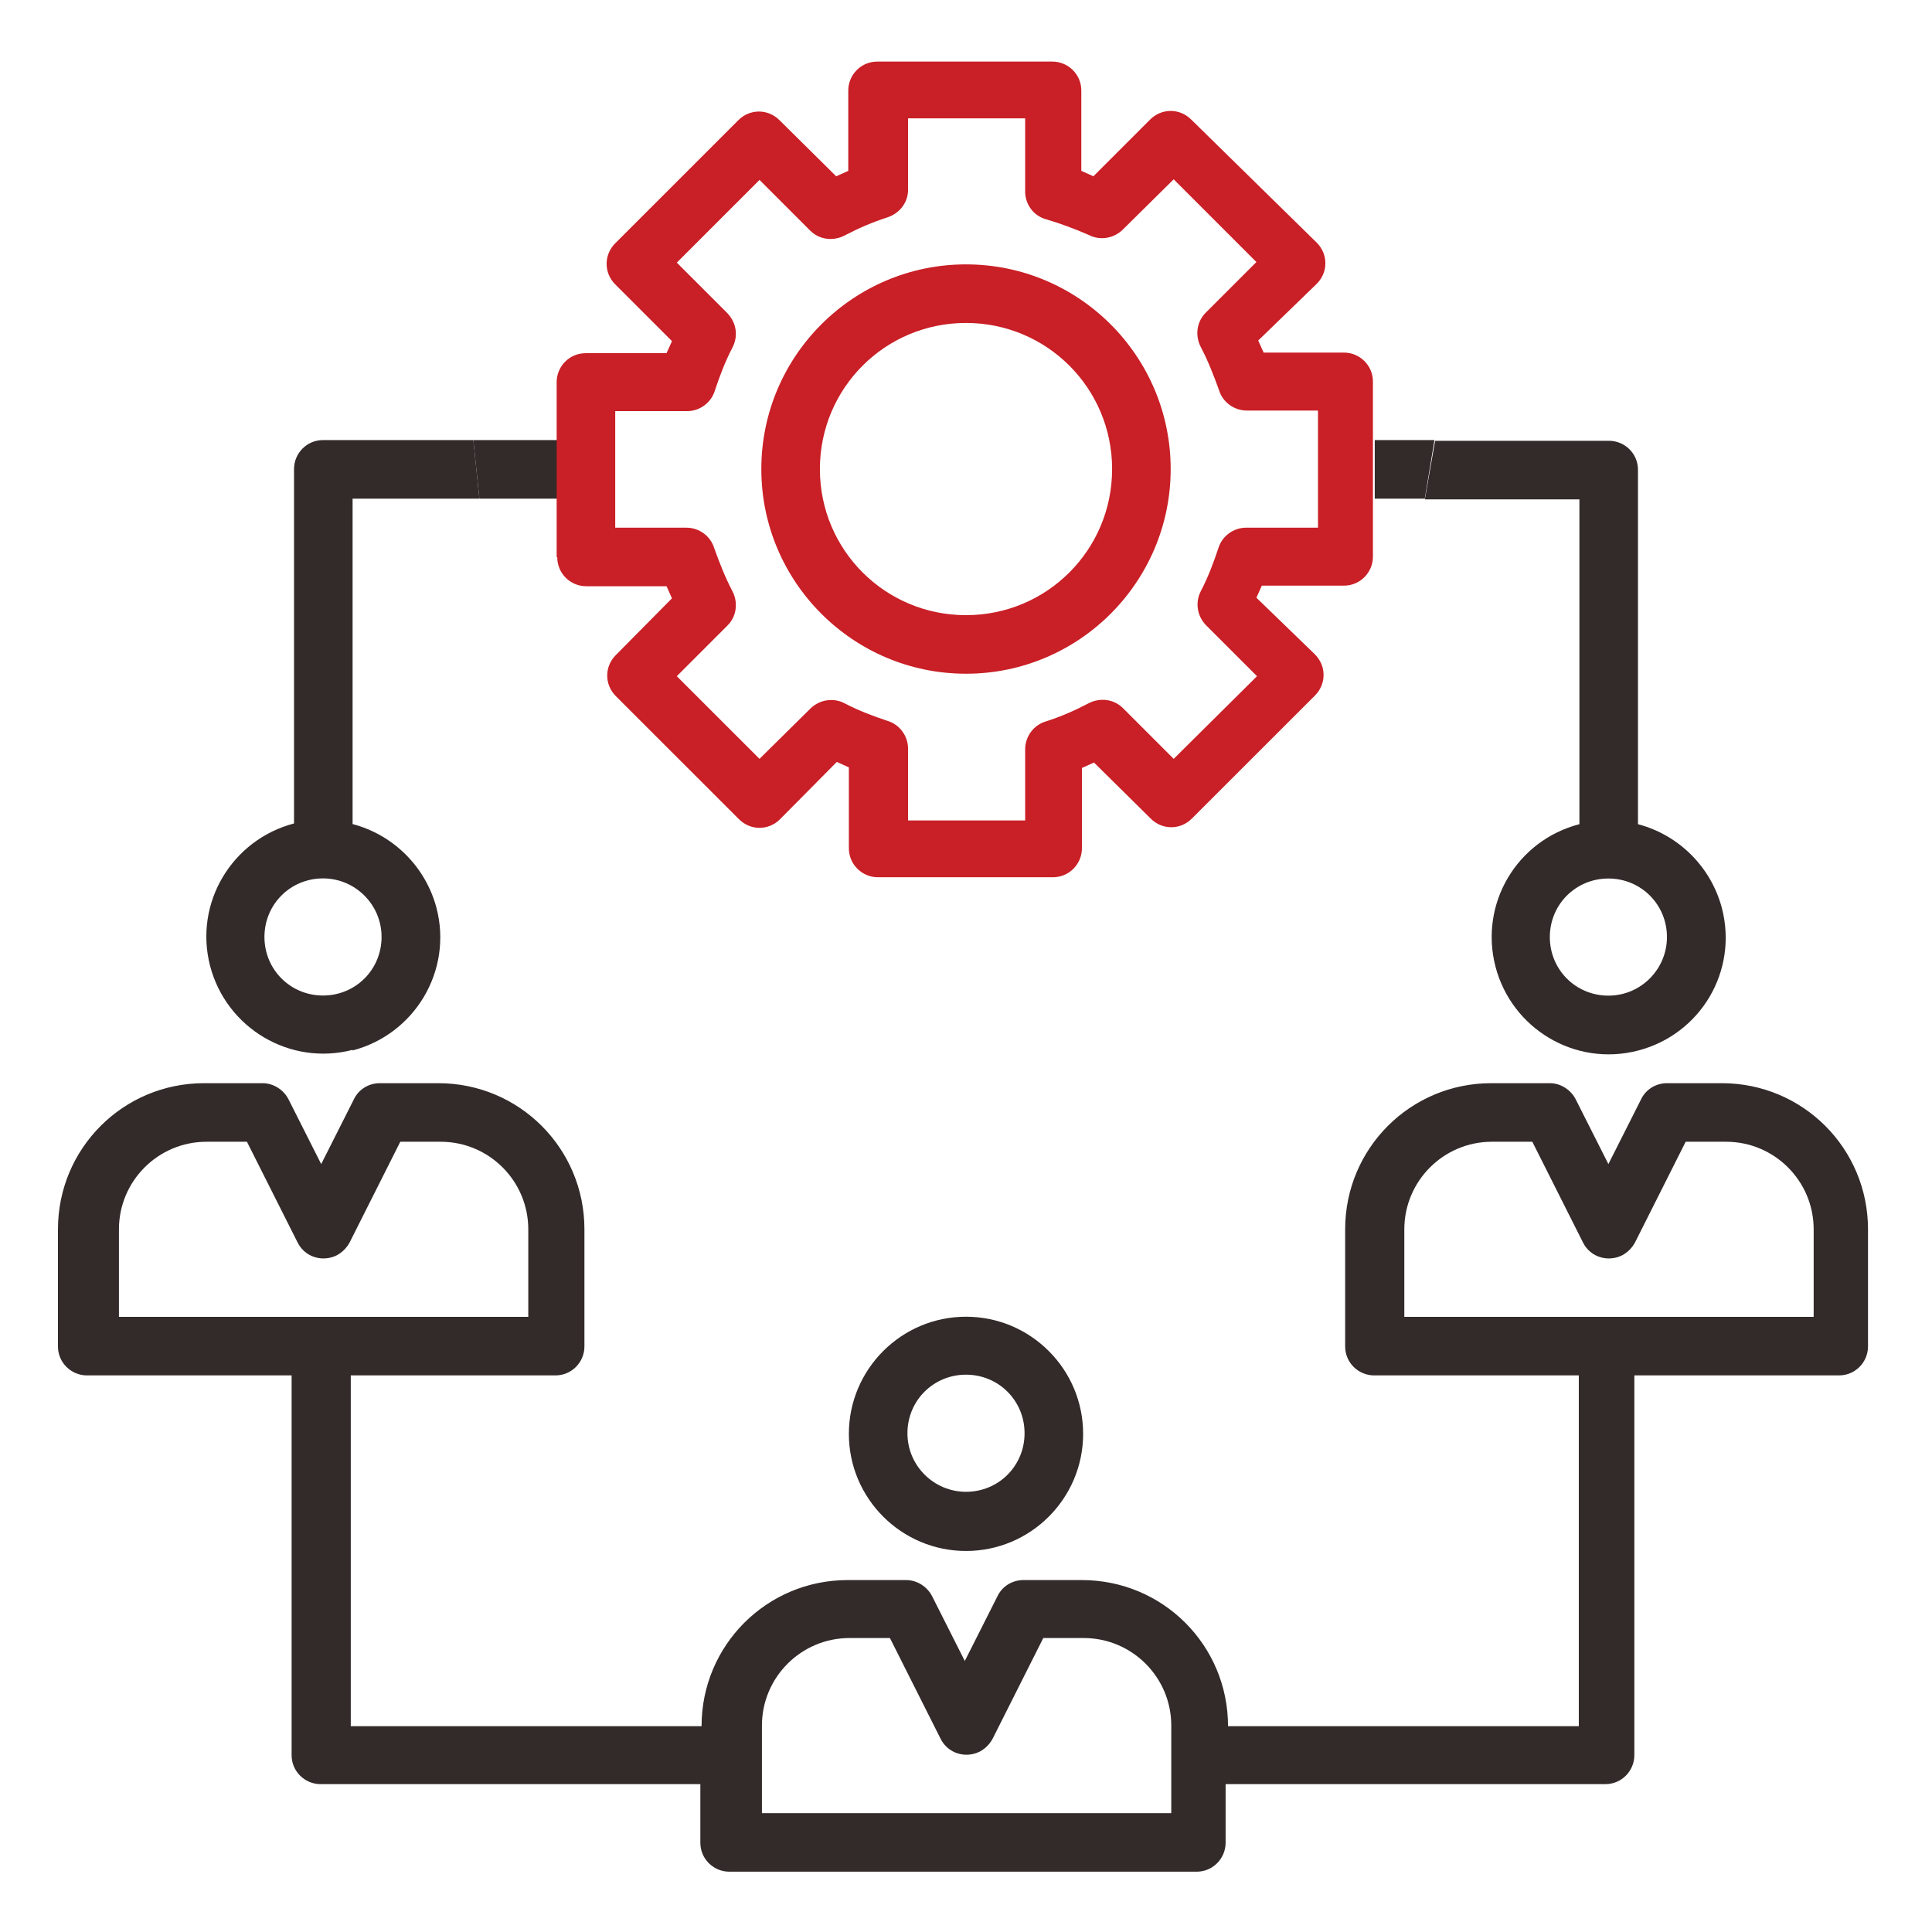 <svg width="32" height="32" viewBox="0 0 32 32" fill="none" xmlns="http://www.w3.org/2000/svg">
<path d="M28.58 17.941H27.61C27.43 17.941 27.26 18.041 27.18 18.211L26.64 19.281L26.1 18.211C26.02 18.051 25.85 17.941 25.67 17.941H24.7C23.36 17.941 22.28 19.021 22.28 20.361V22.301C22.28 22.571 22.5 22.781 22.76 22.781H26.15V28.591H20.34C20.34 27.251 19.26 26.171 17.92 26.171H16.95C16.77 26.171 16.6 26.271 16.52 26.441L15.98 27.511L15.44 26.441C15.36 26.281 15.19 26.171 15.01 26.171H14.04C12.7 26.171 11.62 27.251 11.62 28.591H5.81V22.781H9.2C9.47 22.781 9.68 22.561 9.68 22.301V20.361C9.68 19.021 8.6 17.941 7.26 17.941H6.29C6.11 17.941 5.94 18.041 5.86 18.211L5.32 19.281L4.78 18.211C4.7 18.051 4.53 17.941 4.35 17.941H3.38C2.04 17.941 0.96 19.021 0.96 20.361V22.301C0.96 22.571 1.18 22.781 1.44 22.781H4.83V29.071C4.83 29.341 5.05 29.551 5.31 29.551H11.6V30.521C11.6 30.791 11.82 31.001 12.08 31.001H19.82C20.09 31.001 20.3 30.781 20.3 30.521V29.551H26.59C26.86 29.551 27.07 29.331 27.07 29.071V22.781H30.46C30.73 22.781 30.94 22.561 30.94 22.301V20.361C30.94 19.021 29.86 17.941 28.52 17.941H28.58ZM1.97 21.811V20.361C1.97 19.561 2.62 18.911 3.42 18.911H4.09L4.93 20.581C5.05 20.821 5.34 20.911 5.58 20.791C5.67 20.741 5.74 20.671 5.79 20.581L6.63 18.911H7.3C8.1 18.911 8.75 19.561 8.75 20.361V21.811H1.97ZM19.39 30.031H12.62V28.581C12.62 27.781 13.27 27.131 14.07 27.131H14.74L15.58 28.801C15.7 29.041 15.99 29.131 16.23 29.011C16.32 28.961 16.39 28.891 16.44 28.801L17.28 27.131H17.95C18.75 27.131 19.4 27.781 19.4 28.581V30.031H19.39ZM30.03 21.811H23.26V20.361C23.26 19.561 23.91 18.911 24.71 18.911H25.38L26.22 20.581C26.34 20.821 26.63 20.911 26.87 20.791C26.96 20.741 27.03 20.671 27.08 20.581L27.92 18.911H28.59C29.39 18.911 30.04 19.561 30.04 20.361V21.811H30.03Z" fill="#332A2A"/>
<path d="M16 21.809C14.93 21.809 14.06 22.679 14.06 23.749C14.06 24.819 14.93 25.689 16 25.689C17.07 25.689 17.94 24.819 17.94 23.749C17.94 22.679 17.07 21.809 16 21.809ZM16 24.709C15.47 24.709 15.03 24.279 15.03 23.739C15.03 23.199 15.46 22.769 16 22.769C16.54 22.769 16.97 23.199 16.97 23.739C16.97 24.279 16.54 24.709 16 24.709Z" fill="#332A2A"/>
<path d="M5.84 17.399C6.87 17.129 7.5 16.079 7.23 15.039C7.05 14.359 6.52 13.829 5.84 13.649V8.259H7.94L7.84 7.289H5.35C5.08 7.289 4.87 7.509 4.87 7.769V13.639C3.84 13.909 3.21 14.959 3.48 15.999C3.75 17.029 4.8 17.659 5.84 17.389V17.399ZM5.35 14.549C5.88 14.549 6.32 14.979 6.32 15.519C6.32 16.059 5.89 16.489 5.35 16.489C4.81 16.489 4.38 16.059 4.38 15.519C4.38 14.979 4.81 14.549 5.35 14.549Z" fill="#332A2A"/>
<path d="M26.16 8.261V13.651C25.12 13.921 24.5 14.971 24.77 16.011C25.04 17.041 26.09 17.671 27.13 17.401C28.17 17.131 28.79 16.081 28.52 15.041C28.34 14.361 27.81 13.831 27.13 13.651V7.781C27.13 7.511 26.91 7.301 26.65 7.301H23.77L23.6 8.271H26.17L26.16 8.261ZM27.61 15.521C27.61 16.051 27.18 16.491 26.64 16.491C26.1 16.491 25.67 16.061 25.67 15.521C25.67 14.981 26.1 14.551 26.64 14.551C27.18 14.551 27.61 14.981 27.61 15.521Z" fill="#332A2A"/>
<path d="M23.599 8.259L23.759 7.289H22.77V8.259H23.599Z" fill="#332A2A"/>
<path d="M9.23 8.259V7.289H7.84L7.94 8.259H9.23Z" fill="#332A2A"/>
<path d="M9.23 9.23C9.23 9.5 9.45 9.71 9.71 9.71H11.04L11.13 9.91L10.2 10.85C10.01 11.04 10.01 11.339 10.2 11.53L12.24 13.569C12.43 13.759 12.73 13.759 12.92 13.569L13.86 12.62L14.06 12.71V14.05C14.06 14.319 14.28 14.53 14.54 14.53H17.44C17.71 14.53 17.92 14.309 17.92 14.05V12.72L18.12 12.63L19.06 13.559C19.25 13.749 19.55 13.749 19.74 13.559L21.78 11.52C21.97 11.329 21.97 11.03 21.78 10.839L20.81 9.9L20.9 9.7H22.26C22.53 9.7 22.74 9.48 22.74 9.22V6.32C22.74 6.05 22.52 5.84 22.26 5.84H20.93L20.84 5.64L21.81 4.7C22 4.51 22 4.21 21.81 4.02L19.73 1.98C19.54 1.79 19.24 1.79 19.05 1.98L18.11 2.92L17.91 2.83V1.5C17.91 1.23 17.69 1.02 17.43 1.02H14.53C14.26 1.02 14.05 1.24 14.05 1.5V2.83L13.85 2.92L12.91 1.99C12.72 1.8 12.42 1.8 12.23 1.99L10.19 4.03C10 4.22 10 4.52 10.19 4.71L11.13 5.65L11.04 5.85H9.7C9.43 5.85 9.22 6.07 9.22 6.33V9.23H9.23ZM10.19 6.81H11.38C11.59 6.81 11.78 6.67 11.84 6.47C11.92 6.23 12.01 5.99 12.13 5.76C12.23 5.57 12.2 5.35 12.05 5.19L11.21 4.35L12.58 2.98L13.42 3.82C13.57 3.97 13.8 4 13.99 3.9C14.22 3.78 14.45 3.68 14.7 3.6C14.91 3.53 15.05 3.34 15.04 3.12V1.96H16.98V3.15C16.97 3.37 17.11 3.57 17.32 3.63C17.56 3.7 17.8 3.79 18.03 3.89C18.22 3.99 18.45 3.95 18.6 3.8L19.44 2.97L20.81 4.34L19.97 5.18C19.82 5.33 19.79 5.56 19.89 5.75C20.01 5.98 20.1 6.21 20.19 6.46C20.25 6.66 20.44 6.8 20.65 6.8H21.83V8.74H20.64C20.43 8.74 20.24 8.88 20.18 9.08C20.1 9.32 20.01 9.56 19.89 9.79C19.79 9.98 19.83 10.21 19.98 10.36L20.82 11.2L19.44 12.569L18.6 11.729C18.45 11.579 18.22 11.55 18.03 11.649C17.8 11.77 17.57 11.87 17.32 11.95C17.12 12.009 16.98 12.2 16.98 12.409V13.589H15.04V12.399C15.04 12.19 14.9 11.999 14.7 11.94C14.46 11.86 14.22 11.77 13.99 11.649C13.8 11.55 13.57 11.589 13.42 11.739L12.58 12.569L11.21 11.2L12.05 10.36C12.2 10.21 12.23 9.98 12.13 9.79C12.01 9.56 11.92 9.33 11.83 9.08C11.77 8.88 11.58 8.74 11.37 8.74H10.19V6.8V6.81Z" fill="#C91F26"/>
<path d="M16 11.159C17.87 11.159 19.39 9.639 19.39 7.769C19.39 5.899 17.87 4.379 16 4.379C14.13 4.379 12.61 5.899 12.61 7.769C12.61 9.639 14.13 11.159 16 11.159ZM16 5.349C17.34 5.349 18.42 6.429 18.42 7.769C18.42 9.109 17.34 10.189 16 10.189C14.66 10.189 13.58 9.109 13.58 7.769C13.58 6.429 14.66 5.349 16 5.349Z" fill="#C91F26"/>
</svg>
